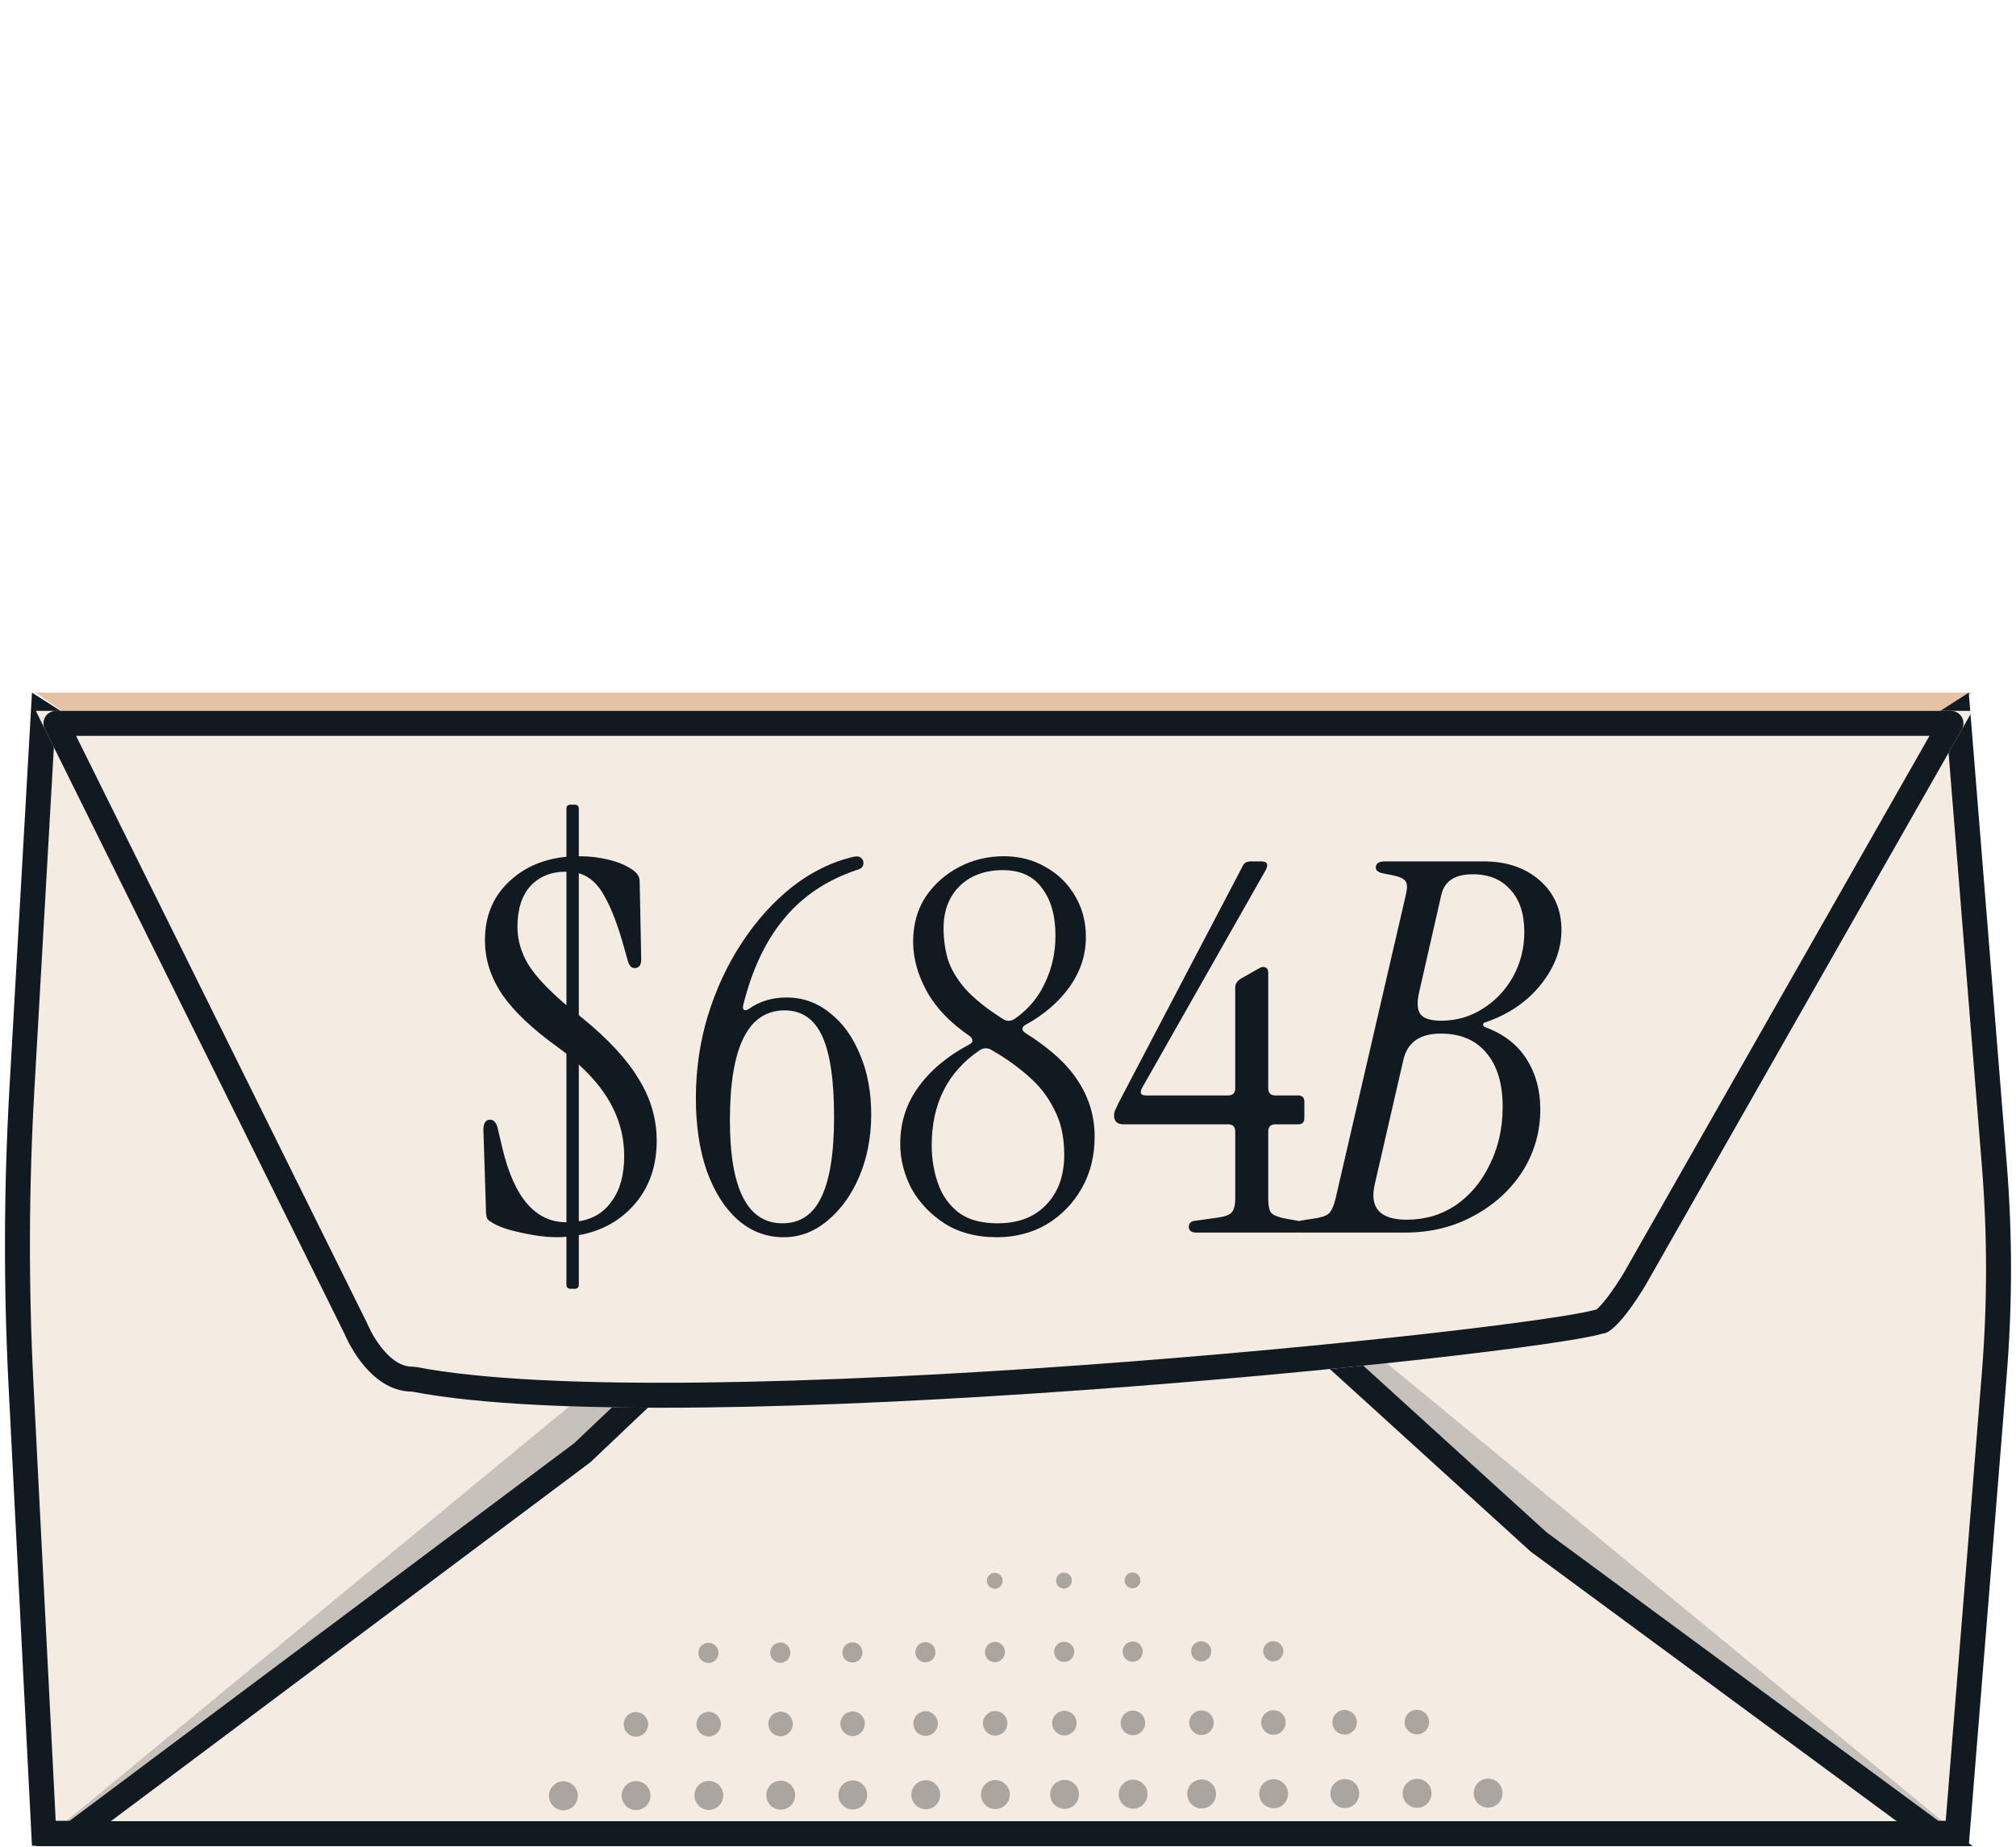 <svg fill="none" height="296" viewBox="0 0 323 296" width="323" xmlns="http://www.w3.org/2000/svg" xmlns:xlink="http://www.w3.org/1999/xlink"><filter id="a" color-interpolation-filters="sRGB" filterUnits="userSpaceOnUse" height="118.288" width="316.887" x="2.437" y="110.618"><feFlood flood-opacity="0" result="BackgroundImageFix"/><feColorMatrix in="SourceAlpha" result="hardAlpha" type="matrix" values="0 0 0 0 0 0 0 0 0 0 0 0 0 0 0 0 0 0 127 0"/><feOffset dy="3.305"/><feGaussianBlur stdDeviation="1.652"/><feComposite in2="hardAlpha" operator="out"/><feColorMatrix type="matrix" values="0 0 0 0 0 0 0 0 0 0 0 0 0 0 0 0 0 0 0.25 0"/><feBlend in2="BackgroundImageFix" mode="normal" result="effect1_dropShadow_51_1080"/><feBlend in="SourceGraphic" in2="effect1_dropShadow_51_1080" mode="normal" result="shape"/></filter><clipPath id="b"><path d="m83.797 252h173v43h-173z"/></clipPath><path d="m5.711 111h310.31l-155.155 107.431z" fill="#e4c2a3"/><path d="m313.707 114.486 5.819 72.189c.898 11.136.898 22.319 0 33.455l-5.939 73.676h-306.564l-3.658-71.895-1.997.101 1.997-.101c-.803-15.769-.754-31.564.142-47.327 0 0 0 0 0-.001l3.418-60.062 152.865 97.455 1.079.688 1.077-.691z" fill="#f4ebe2" stroke="#111921" stroke-width="4"/><path d="m5.742 295.86h310.311l-138.802-114.44c-9.927-8.186-22.78-8.186-32.708 0z" fill="#111921" opacity=".2"/><path d="m246.438 247.04.076.07.083.061 63.369 46.689h-298.215l81.455-60.982.093-.069.085-.081 52.484-49.809c9.169-7.522 20.909-7.518 30.074.014z" fill="#f4ebe2" stroke="#111921" stroke-width="4"/><g clip-path="url(#b)" fill="#000" opacity=".3"><path d="m238.428 289.688c-1.274.004-2.311-1.033-2.315-2.317-.004-1.283 1.027-2.327 2.301-2.331 1.275-.004 2.311 1.034 2.315 2.317.004 1.284-1.026 2.328-2.301 2.331z"/><path d="m227.049 289.72c-1.274.004-2.311-1.033-2.315-2.317-.003-1.283 1.027-2.327 2.301-2.331 1.275-.004 2.311 1.034 2.315 2.317.004 1.284-1.026 2.327-2.301 2.331z"/><path d="m227.016 277.952c-1.083.002-1.963-.879-1.965-1.967-.003-1.09.872-1.976 1.953-1.979 1.082-.002 1.962.879 1.965 1.967.002 1.09-.872 1.976-1.953 1.979z"/><path d="m215.471 289.755c-1.274.004-2.311-1.034-2.315-2.317-.004-1.284 1.027-2.327 2.301-2.331 1.275-.004 2.311 1.033 2.315 2.317.004 1.283-1.026 2.327-2.301 2.331z"/><path d="m215.437 277.985c-1.082.002-1.962-.878-1.964-1.967-.003-1.09.872-1.976 1.953-1.979 1.082-.002 1.962.879 1.965 1.967.002 1.09-.873 1.976-1.954 1.979z"/><path d="m204.065 289.788c-1.275.004-2.311-1.033-2.315-2.317s1.026-2.327 2.301-2.331 2.311 1.033 2.315 2.317c.004 1.283-1.026 2.327-2.301 2.331z"/><path d="m204.031 278.019c-1.082.002-1.962-.879-1.965-1.967-.002-1.09.873-1.976 1.954-1.979 1.082-.003 1.962.878 1.964 1.967.003 1.09-.872 1.976-1.953 1.979z"/><path d="m204.47 263.081c.851.261 1.332 1.168 1.072 2.026-.259.858-1.16 1.341-2.012 1.08-.851-.261-1.331-1.168-1.072-2.026s1.16-1.341 2.012-1.08z"/><path d="m192.534 289.821c-1.275.004-2.311-1.033-2.315-2.317-.004-1.283 1.026-2.327 2.301-2.331 1.274-.004 2.311 1.034 2.315 2.317.003 1.284-1.027 2.327-2.301 2.331z"/><path d="m192.5 278.052c-1.082.002-1.962-.879-1.965-1.967-.002-1.09.872-1.976 1.953-1.979 1.083-.002 1.963.879 1.965 1.967.003 1.09-.872 1.976-1.953 1.979z"/><path d="m192.993 263.117c.839.3 1.277 1.228.979 2.073s-1.22 1.286-2.058.986c-.839-.3-1.278-1.228-.98-2.073s1.22-1.286 2.059-.986z"/><path d="m181.553 289.854c-1.274.003-2.311-1.034-2.315-2.318-.004-1.283 1.027-2.327 2.301-2.331 1.275-.004 2.311 1.034 2.315 2.317.004 1.284-1.026 2.328-2.301 2.332z"/><path d="m181.519 278.083c-1.082.003-1.962-.878-1.964-1.966-.003-1.089.872-1.976 1.953-1.979 1.082-.003 1.962.878 1.965 1.967.002 1.09-.872 1.976-1.954 1.978z"/><path d="m181.487 266.313c-.89.003-1.613-.721-1.616-1.618-.002-.896.717-1.624 1.607-1.627.89-.002 1.613.722 1.616 1.618.002.897-.717 1.625-1.607 1.627z"/><path d="m181.451 254.544c-.698.003-1.265-.566-1.267-1.268-.003-.703.561-1.274 1.259-1.276.698-.003 1.264.565 1.267 1.268.002.703-.562 1.273-1.259 1.276z"/><path d="m170.569 289.886c-1.275.004-2.311-1.034-2.315-2.317-.004-1.284 1.026-2.328 2.301-2.331 1.274-.004 2.311 1.033 2.315 2.317.004 1.283-1.027 2.327-2.301 2.331z"/><path d="m170.539 278.116c-1.082.002-1.962-.879-1.965-1.967-.002-1.09.872-1.976 1.954-1.979 1.082-.002 1.962.879 1.964 1.967.003 1.09-.872 1.976-1.953 1.979z"/><path d="m170.506 266.346c-.89.002-1.613-.722-1.615-1.619-.003-.896.717-1.624 1.607-1.627.89-.002 1.613.722 1.615 1.619.003.896-.716 1.624-1.607 1.627z"/><path d="m170.47 254.576c-.698.003-1.264-.565-1.267-1.268-.002-.703.562-1.273 1.259-1.276.698-.002 1.265.566 1.267 1.268.003.703-.561 1.274-1.259 1.276z"/><path d="m159.487 289.918c-1.275.004-2.311-1.034-2.315-2.317-.004-1.284 1.026-2.327 2.301-2.331 1.274-.004 2.311 1.033 2.315 2.317.004 1.283-1.027 2.327-2.301 2.331z"/><path d="m159.449 278.147c-1.082.003-1.962-.878-1.965-1.967-.002-1.089.873-1.975 1.954-1.978 1.082-.003 1.962.878 1.964 1.967.003 1.09-.872 1.976-1.953 1.978z"/><path d="m159.417 266.378c-.89.002-1.614-.722-1.616-1.618-.003-.897.717-1.625 1.607-1.627.89-.003 1.613.721 1.616 1.618.002.896-.717 1.624-1.607 1.627z"/><path d="m159.384 254.608c-.698.003-1.264-.565-1.267-1.268-.002-.702.562-1.273 1.26-1.276.697-.002 1.264.566 1.266 1.269.003.702-.561 1.273-1.259 1.275z"/><path d="m148.334 289.951c-1.274.004-2.311-1.033-2.314-2.317-.004-1.283 1.026-2.327 2.3-2.331 1.275-.004 2.312 1.033 2.315 2.317.004 1.284-1.026 2.327-2.301 2.331z"/><path d="m148.301 278.181c-1.083.003-1.963-.878-1.965-1.967-.003-1.09.872-1.976 1.953-1.978 1.083-.003 1.962.878 1.965 1.967.003 1.09-.872 1.976-1.953 1.978z"/><path d="m148.268 266.411c-.89.003-1.613-.722-1.616-1.618-.002-.896.717-1.625 1.607-1.627.89-.003 1.614.722 1.616 1.618.003.896-.717 1.625-1.607 1.627z"/><path d="m136.643 289.984c-1.275.004-2.311-1.033-2.315-2.317-.004-1.283 1.026-2.327 2.301-2.331s2.311 1.034 2.315 2.317c.004 1.284-1.026 2.328-2.301 2.331z"/><path d="m136.613 278.214c-1.082.003-1.962-.878-1.965-1.967-.002-1.09.873-1.976 1.954-1.978 1.082-.003 1.962.878 1.964 1.967.003 1.09-.872 1.976-1.953 1.978z"/><path d="m136.581 266.444c-.89.003-1.614-.722-1.616-1.618-.003-.896.717-1.624 1.607-1.627s1.613.722 1.616 1.618c.002.896-.717 1.625-1.607 1.627z"/><path d="m125.096 290.018c-1.274.003-2.311-1.034-2.315-2.317-.004-1.284 1.027-2.328 2.301-2.332 1.275-.003 2.311 1.034 2.315 2.317.004 1.284-1.026 2.328-2.301 2.332z"/><path d="m125.066 278.249c-1.082.003-1.962-.878-1.964-1.967-.003-1.09.872-1.976 1.953-1.978 1.082-.003 1.962.878 1.965 1.966.002 1.09-.873 1.976-1.954 1.979z"/><path d="m125.03 266.479c-.89.003-1.613-.721-1.616-1.618-.002-.896.717-1.624 1.607-1.627.89-.002 1.613.722 1.616 1.618.002.897-.717 1.625-1.607 1.627z"/><path d="m113.581 290.052c-1.275.004-2.312-1.033-2.315-2.317-.004-1.283 1.026-2.327 2.301-2.331 1.274-.004 2.311 1.034 2.314 2.317.004 1.284-1.026 2.327-2.3 2.331z"/><path d="m113.547 278.282c-1.083.003-1.962-.878-1.965-1.968s.872-1.976 1.953-1.979c1.083-.002 1.963.879 1.965 1.967.003 1.089-.872 1.976-1.953 1.979z"/><path d="m113.51 266.513c-.89.002-1.613-.722-1.615-1.619-.003-.896.716-1.624 1.606-1.627.891-.002 1.614.722 1.616 1.619.003.896-.717 1.624-1.607 1.627z"/><path d="m101.92 290.086c-1.274.004-2.311-1.034-2.314-2.317-.004-1.284 1.026-2.327 2.3-2.331 1.275-.004 2.311 1.033 2.315 2.317.004 1.283-1.026 2.327-2.301 2.331z"/><path d="m101.891 278.316c-1.083.002-1.963-.878-1.965-1.967-.003-1.09.872-1.976 1.953-1.979 1.081-.002 1.962.879 1.965 1.967.002 1.09-.872 1.976-1.953 1.979z"/><path d="m90.276 290.12c-1.275.004-2.311-1.033-2.315-2.317-.004-1.283 1.026-2.327 2.301-2.331s2.311 1.033 2.315 2.317-1.026 2.327-2.301 2.331z"/></g><g filter="url(#a)"><path d="m5.742 110.618h310.277l-52.228 91.785s-4.635 8.035-7.108 8.035c-11.125 3.4-147.412 17.616-190.678 9.272-7.108 0-10.816-9.272-10.816-9.272z" fill="#f4ebe2"/><path d="m312.58 112.618h-303.615l48.016 96.933c.023.047.045.095.064.143l0.0.002.003.007c.004.01.012.029.024.056.023.054.06.139.11.25.101.222.257.549.466.944.42.797 1.043 1.848 1.858 2.888 1.682 2.147 3.871 3.869 6.499 3.869.127 0 .254.012.379.036 10.602 2.044 27.057 2.726 46.08 2.513 18.981-.212 40.378-1.31 60.789-2.776 20.41-1.466 39.814-3.299 54.805-4.976 7.496-.839 13.88-1.638 18.729-2.332 4.919-.704 8.099-1.279 9.312-1.649.147-.045.3-.073.453-.083.025-.012.062-.031.112-.061.19-.116.455-.321.786-.64.66-.636 1.393-1.534 2.099-2.501.698-.955 1.328-1.917 1.786-2.646.228-.363.411-.665.536-.874.063-.105.111-.186.143-.24l.035-.06.004-.007.004-.007.002-.003z" stroke="#111921" stroke-linejoin="round" stroke-width="4"/></g><path d="m89.267 198.276c-1.102 0-2.341-.11-3.718-.331-1.322-.22-2.589-.495-3.801-.826-1.157-.33-2.066-.688-2.727-1.074-.386-.22-.689-.441-.909-.661-.165-.275-.248-.716-.248-1.322l-.413-12.972c0-1.101.358-1.652 1.074-1.652.606 0 1.019.496 1.239 1.487l.744 3.14c1.873 7.876 5.288 11.815 10.245 11.815v-27.018c-.441-.33-.881-.661-1.322-.991-4.076-2.92-7.051-5.729-8.923-8.428-1.873-2.754-2.809-5.673-2.809-8.758 0-3.745 1.212-6.802 3.635-9.171 2.424-2.424 5.563-3.828 9.419-4.214v-7.684c0-.44.22-.661.661-.661h.661c.441 0 .661.221.661.661v7.602h.083c1.653 0 3.25.192 4.792.578s2.81.936 3.801 1.652c.331.221.578.469.744.744.22.275.33.634.33 1.074l.248 12.476c0 .937-.358 1.405-1.074 1.405-.496 0-.854-.386-1.074-1.157l-.579-2.066c-.991-3.58-2.038-6.334-3.139-8.262-1.046-1.983-2.424-3.222-4.131-3.718v22.721c.165.166.358.331.578.496 4.131 3.36 7.133 6.61 9.006 9.75 1.928 3.084 2.892 6.389 2.892 9.914 0 4.021-1.157 7.381-3.47 10.08-2.314 2.699-5.316 4.379-9.006 5.04v7.932c0 .441-.22.661-.661.661h-.661c-.441 0-.661-.22-.661-.661v-7.684c-.496.055-.991.083-1.487.083zm-6.362-49.739c0 2.093.578 4.104 1.735 6.031 1.157 1.873 3.195 4.049 6.114 6.528v-21.4h-.083c-2.369 0-4.269.771-5.701 2.314-1.377 1.542-2.066 3.718-2.066 6.527zm17.102 36.767c0-2.699-.578-5.233-1.735-7.601-1.157-2.424-3.002-4.792-5.536-7.106v25.118c2.258-.331 4.021-1.405 5.288-3.223 1.322-1.817 1.982-4.214 1.982-7.188zm25.53 12.972c-2.754 0-5.205-.937-7.353-2.809-2.093-1.873-3.746-4.49-4.958-7.849-1.156-3.36-1.735-7.244-1.735-11.65 0-4.517.634-8.896 1.901-13.137 1.322-4.297 3.139-8.207 5.453-11.733 2.313-3.525 4.985-6.499 8.014-8.923 3.085-2.424 6.39-4.048 9.915-4.875.551-.11.936-.055 1.157.166.275.22.413.495.413.826 0 .551-.303.909-.909 1.074-4.847 1.597-8.758 4.186-11.733 7.766-2.974 3.526-5.177 8.152-6.609 13.881-.11.386-.083.661.082.826.221.11.496.055.827-.165 1.707-1.212 3.718-1.818 6.031-1.818 2.589 0 4.902.827 6.94 2.479 2.038 1.597 3.636 3.801 4.792 6.61 1.212 2.809 1.818 6.031 1.818 9.667 0 3.58-.633 6.885-1.9 9.914-1.267 2.975-2.975 5.343-5.123 7.106-2.093 1.763-4.434 2.644-7.023 2.644zm-.165-2.231c2.809 0 4.875-1.377 6.197-4.131 1.377-2.809 2.065-7.106 2.065-12.889 0-5.894-.633-10.218-1.9-12.972s-3.277-4.131-6.032-4.131c-5.838 0-8.758 5.866-8.758 17.598 0 11.017 2.81 16.525 8.428 16.525zm34.313 2.231c-3.195 0-5.949-.716-8.262-2.148-2.314-1.488-4.104-3.36-5.371-5.619-1.212-2.313-1.817-4.709-1.817-7.188 0-3.415.963-6.444 2.891-9.088 1.928-2.699 4.655-4.985 8.18-6.858.33-.165.496-.358.496-.578 0-.276-.138-.524-.413-.744-3.085-2.093-5.371-4.462-6.858-7.106-1.487-2.699-2.231-5.37-2.231-8.014 0-2.754.661-5.15 1.983-7.188 1.377-2.038 3.167-3.636 5.37-4.792 2.204-1.157 4.6-1.735 7.189-1.735 2.478 0 4.709.578 6.692 1.735 1.983 1.101 3.553 2.644 4.71 4.627 1.156 1.927 1.735 4.131 1.735 6.609 0 2.865-.882 5.536-2.644 8.015-1.763 2.423-4.104 4.434-7.023 6.031-.331.166-.496.386-.496.661 0 .221.165.441.496.661 4.021 2.534 6.857 5.15 8.51 7.849 1.707 2.644 2.561 5.564 2.561 8.758 0 3.085-.688 5.839-2.065 8.263-1.377 2.423-3.25 4.351-5.619 5.783-2.368 1.377-5.04 2.066-8.014 2.066zm.909-35.032c.716.496 1.432.468 2.148-.083 2.093-1.487 3.663-3.387 4.709-5.701 1.102-2.313 1.653-4.819 1.653-7.518 0-3.195-.716-5.729-2.148-7.602-1.377-1.928-3.47-2.892-6.28-2.892-2.864 0-5.177.854-6.94 2.562-1.707 1.707-2.561 3.966-2.561 6.775 0 1.652.22 3.277.661 4.875.496 1.597 1.432 3.194 2.809 4.792 1.377 1.542 3.36 3.139 5.949 4.792zm-.744 32.801c3.305 0 5.894-.991 7.767-2.974 1.928-1.983 2.892-4.655 2.892-8.015 0-2.809-.524-5.205-1.57-7.188-.992-2.038-2.341-3.801-4.049-5.288-1.707-1.542-3.663-2.947-5.866-4.214-.716-.495-1.432-.495-2.148 0-5.068 3.471-7.602 8.538-7.602 15.203 0 2.093.331 4.104.992 6.031.661 1.928 1.763 3.498 3.305 4.71 1.542 1.157 3.635 1.735 6.279 1.735zm31.861 1.487c-.826 0-1.239-.303-1.239-.909s.358-.936 1.074-.991l3.552-.496c1.157-.165 1.901-.44 2.231-.826.386-.441.579-1.184.579-2.231v-10.741c0-.771-.386-1.157-1.157-1.157h-16.69c-1.046 0-1.57-.468-1.57-1.404 0-.276.055-.551.166-.826.165-.331.358-.744.578-1.24l19.829-37.841c.221-.551.661-.826 1.322-.826h1.653c.991 0 1.239.468.743 1.404l-19.829 34.95c-.386.771-.165 1.157.661 1.157h13.137c.771 0 1.157-.386 1.157-1.157v-16.194c0-.496.275-.937.826-1.322l3.057-1.735c.385-.221.716-.248.991-.083.276.11.413.386.413.826v18.508c0 .771.386 1.157 1.157 1.157h3.636c.661 0 .991.33.991.991v2.644c0 .661-.33.991-.991.991h-3.636c-.771 0-1.157.386-1.157 1.157v10.741c0 1.157.166 1.928.496 2.314.386.385 1.157.688 2.314.908l1.9.331c.716.165 1.074.496 1.074.991 0 .606-.413.909-1.239.909zm16.572 0c-.771 0-1.157-.275-1.157-.826 0-.606.551-.991 1.653-1.157l1.652-.248c1.212-.165 2.038-.44 2.479-.826.441-.44.799-1.239 1.074-2.396l11.237-48.582c.275-1.102.275-1.845 0-2.231-.276-.44-.964-.771-2.066-.991l-1.652-.331c-.716-.165-1.074-.468-1.074-.909 0-.661.495-.991 1.487-.991h15.781c3.69 0 6.692 1.019 9.006 3.057 2.313 2.038 3.47 4.682 3.47 7.932 0 3.084-1.102 6.004-3.305 8.758s-5.15 4.764-8.841 6.031c-.275.055-.413.193-.413.413 0 .166.138.303.413.413 2.865 1.047 5.04 2.727 6.528 5.04 1.487 2.314 2.23 5.013 2.23 8.097 0 3.636-.964 6.968-2.891 9.998-1.928 2.974-4.545 5.343-7.85 7.105-3.249 1.763-6.885 2.644-10.906 2.644zm22.639-33.958c2.423 0 4.627-.633 6.61-1.9 2.038-1.267 3.663-2.974 4.874-5.123 1.212-2.203 1.818-4.599 1.818-7.188 0-2.919-.744-5.177-2.231-6.775-1.432-1.652-3.442-2.479-6.031-2.479-2.864 0-4.544 1.102-5.04 3.305l-3.553 15.616c-.386 1.653-.303 2.837.248 3.553.551.661 1.652.991 3.305.991zm-5.536 31.893c2.919 0 5.536-.771 7.849-2.314 2.314-1.597 4.131-3.773 5.453-6.527 1.377-2.754 2.066-5.839 2.066-9.254 0-3.745-.881-6.637-2.644-8.675-1.708-2.038-4.131-3.057-7.271-3.057-3.415 0-5.425 1.46-6.031 4.379l-4.544 19.747c-.882 3.8.826 5.701 5.122 5.701z" fill="#111921"/></svg>